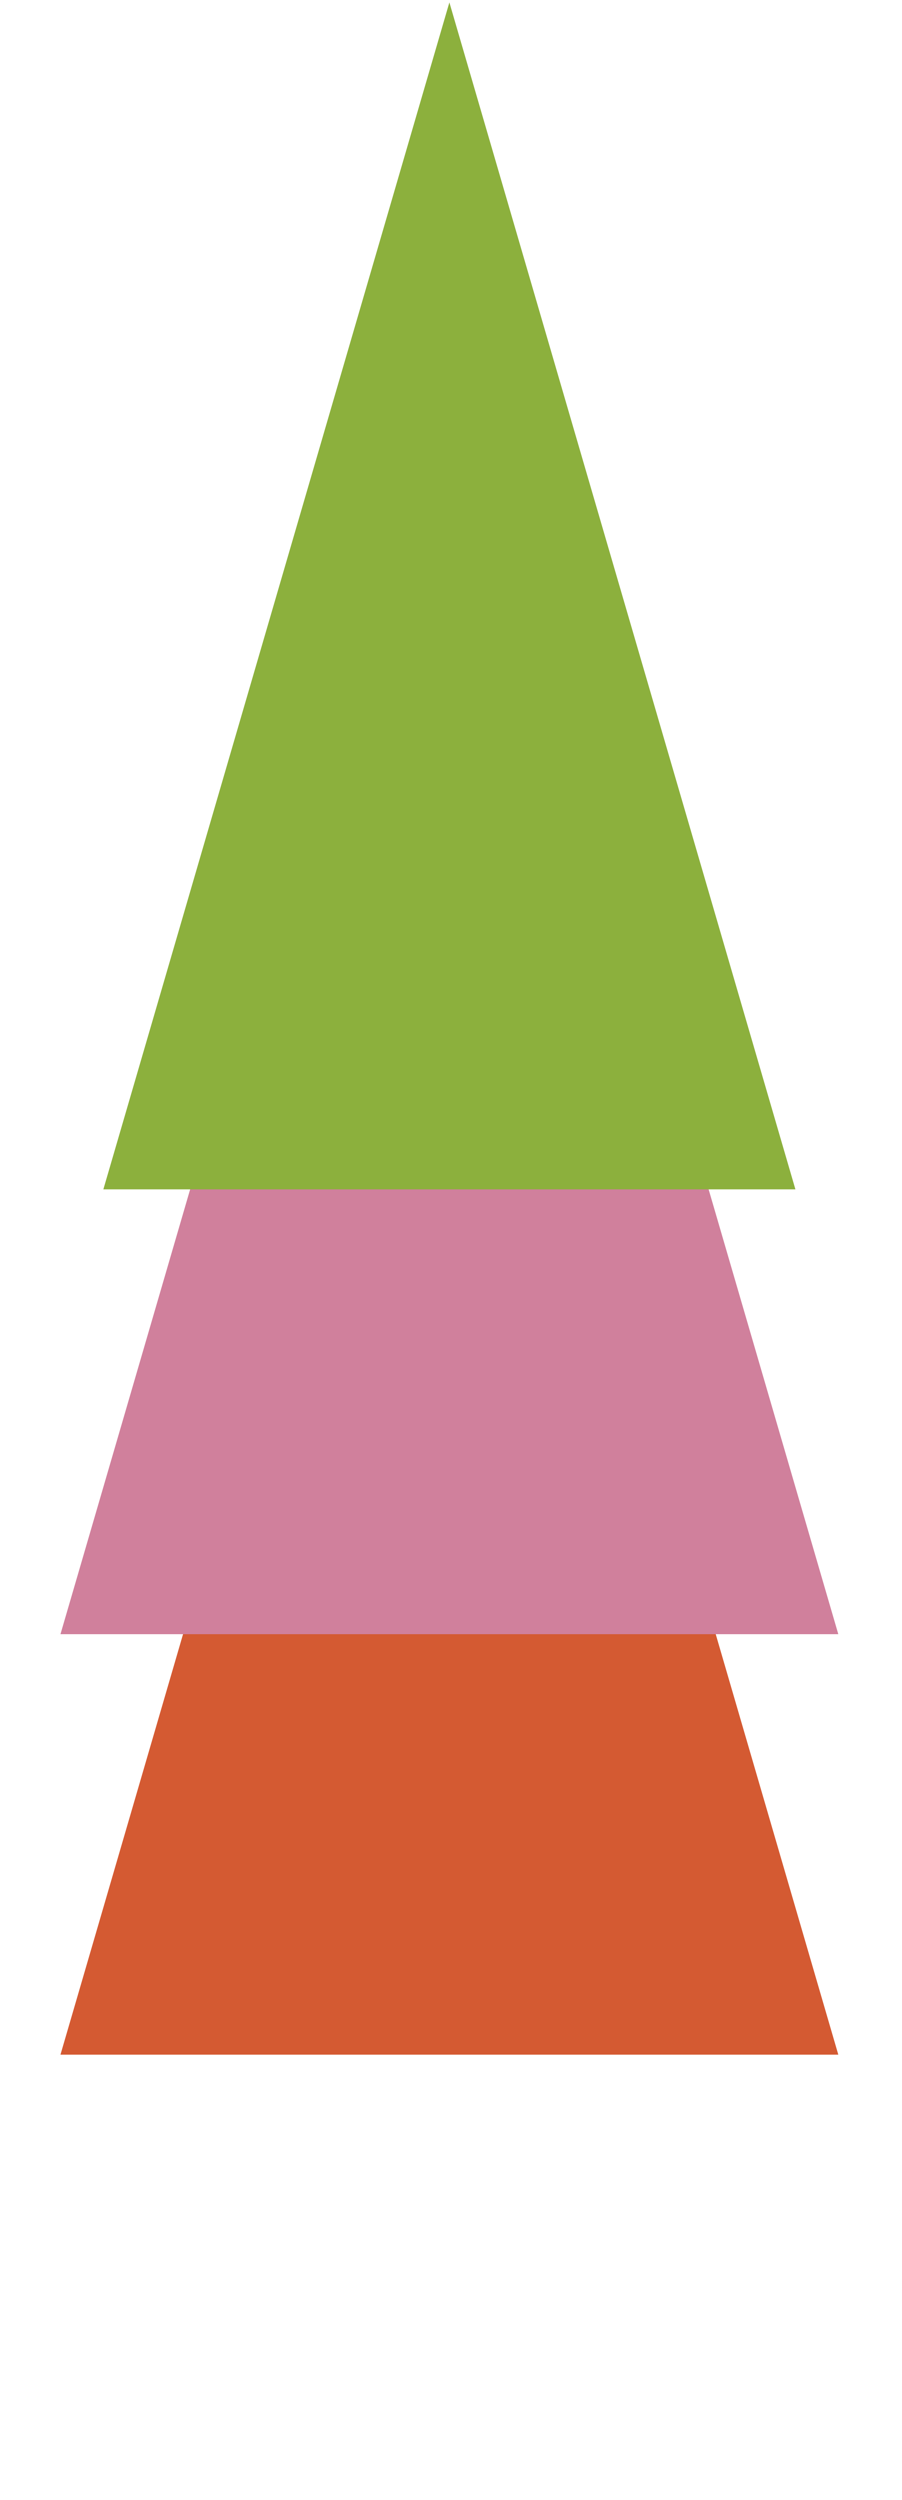 <?xml version="1.0" encoding="UTF-8"?> <svg xmlns="http://www.w3.org/2000/svg" width="96" height="266" viewBox="0 0 96 266" fill="none"> <path d="M47.828 76.668L6.435 218.613H89.221L47.828 76.668Z" fill="#D45A32"></path> <g style="mix-blend-mode:multiply"> <path d="M47.828 31.932L6.435 173.876H89.221L47.828 31.932Z" fill="#D0809C"></path> </g> <g style="mix-blend-mode:multiply"> <path d="M47.828 0.256L11 126.546H84.656L47.828 0.256Z" fill="#8CB03D"></path> </g> </svg> 